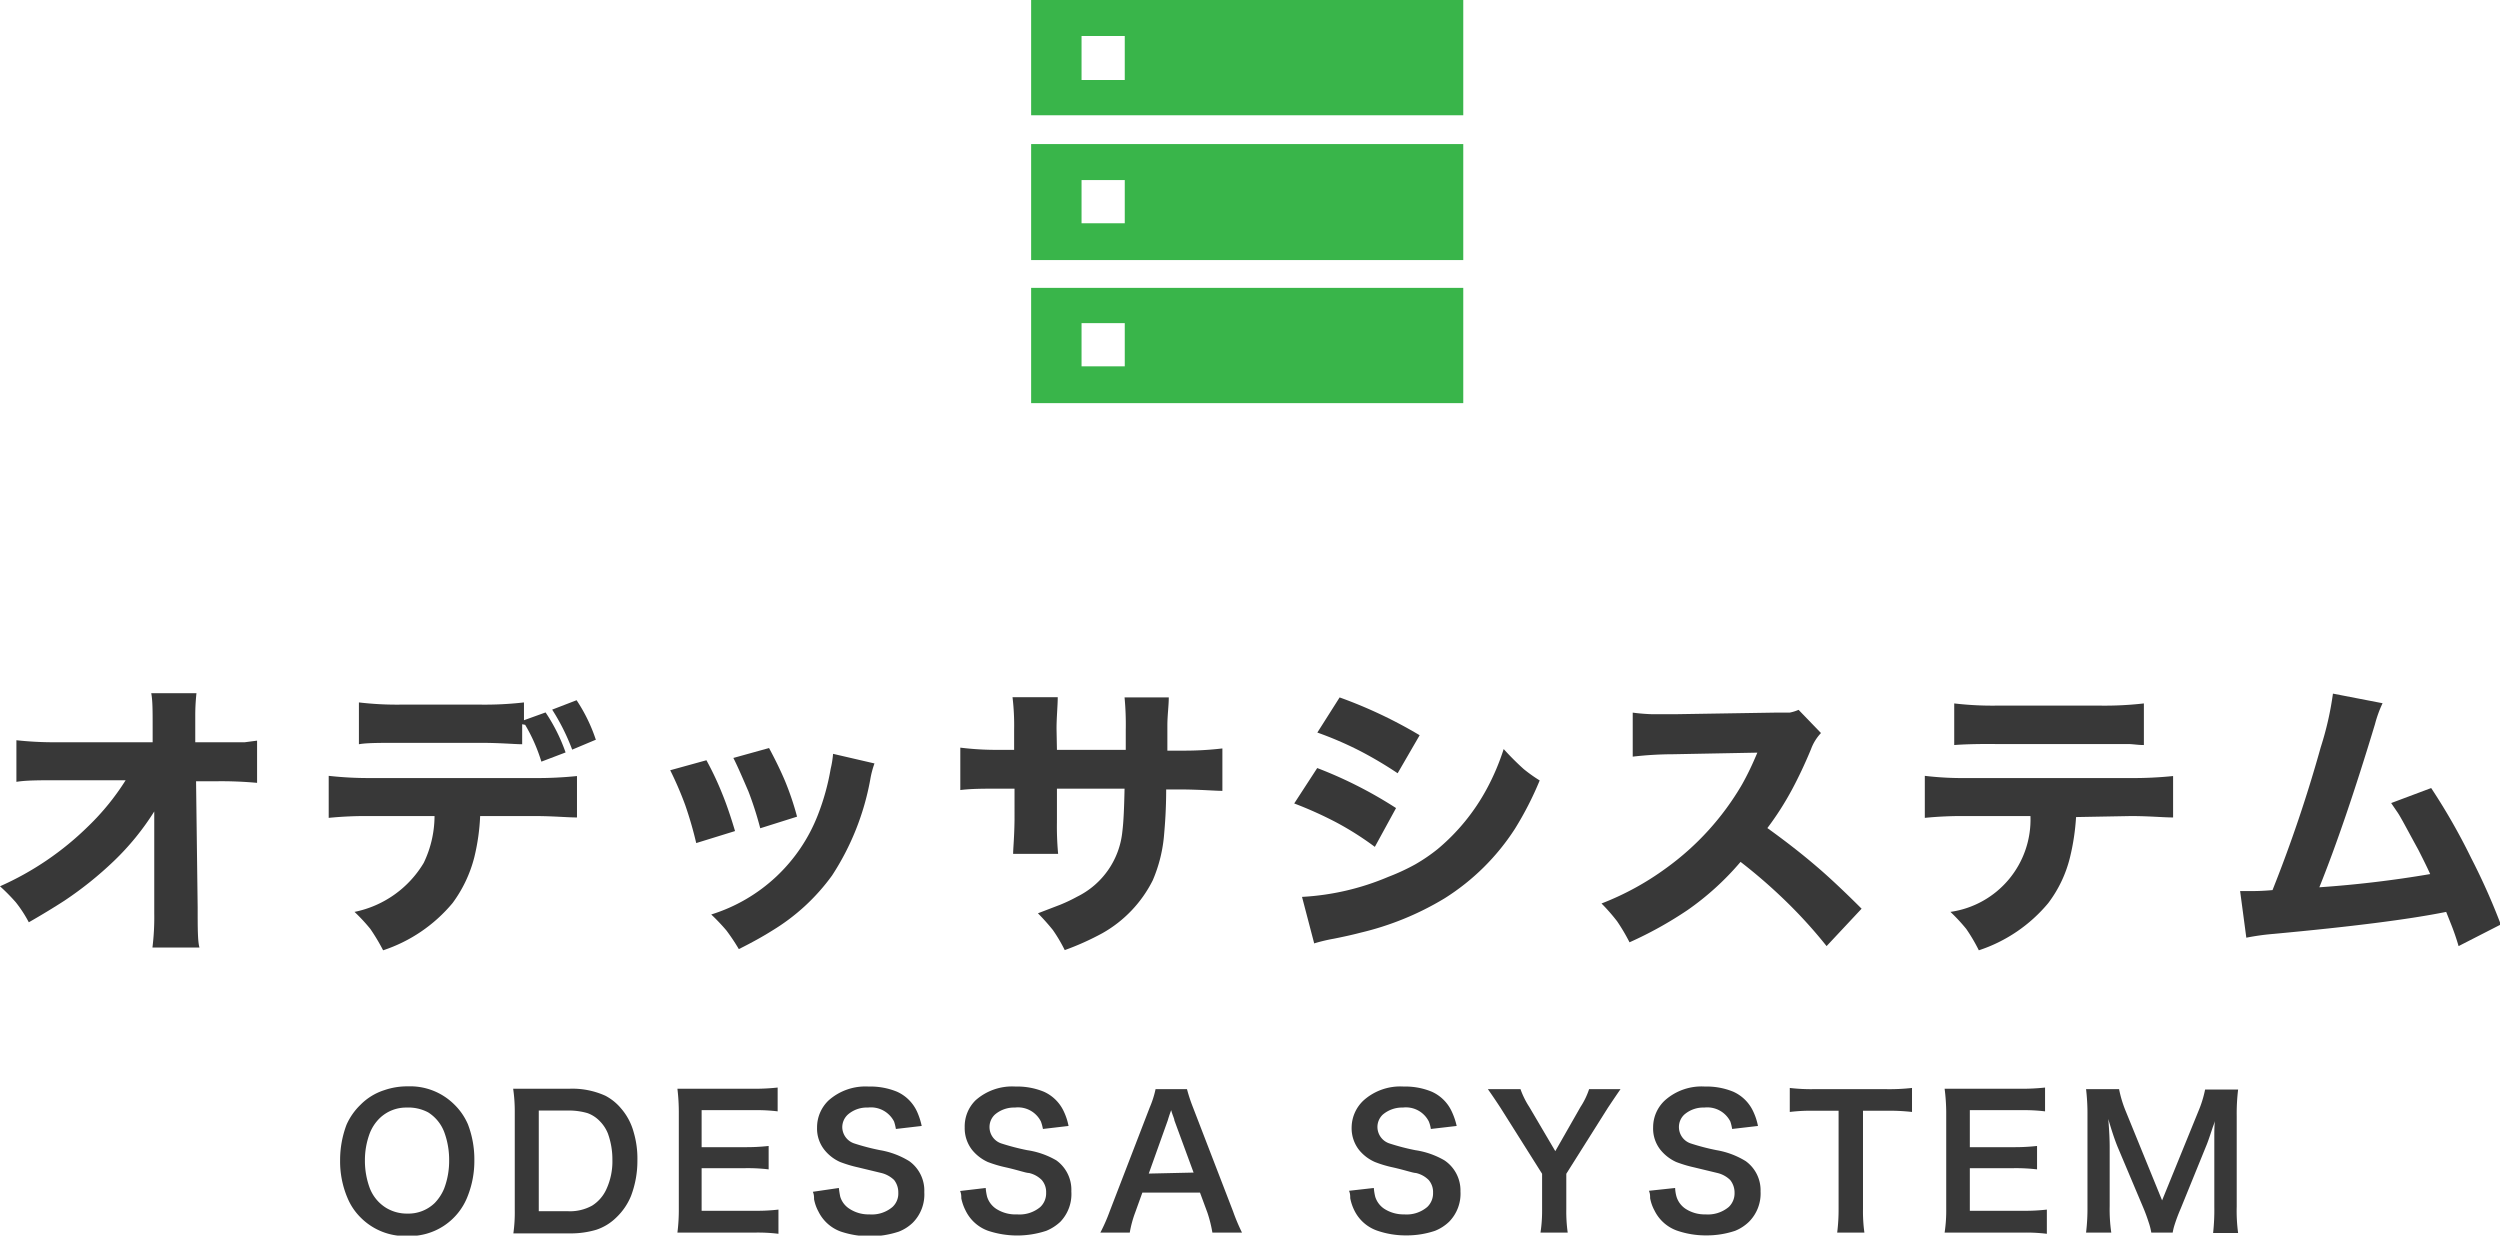 <svg xmlns="http://www.w3.org/2000/svg" width="124.96" height="61.76" viewBox="0 0 124.96 61.76"><defs><style>.a{fill:#383838;}.b{fill:#39b54a;}</style></defs><title>cmn_menu_odessa</title><path class="a" d="M7.71,40.56a13,13,0,0,1-2,2.46,18,18,0,0,1-2.49,2c-.51.33-1.1.69-1.78,1.08a6.34,6.34,0,0,0-.65-1A9.57,9.57,0,0,0,0,44.3a14.88,14.88,0,0,0,4.41-3A12.3,12.3,0,0,0,6.28,39H2.87c-.89,0-1.58,0-2.05.08V37a17.32,17.32,0,0,0,2.1.1H7.63l0-.79c0-.75,0-1.3-.07-1.66H9.82a10.42,10.42,0,0,0-.06,1.1c0,.12,0,.31,0,.55v.8h1.05l1.43,0,.61-.08v2.11a19.69,19.69,0,0,0-2-.08H9.8l.08,6.31c0,1,0,1.7.09,2H7.62a12.24,12.24,0,0,0,.09-1.7v-.31l0-3.38c0-.36,0-.72,0-1.08Z"/><path class="a" d="M24,40.79a10.55,10.55,0,0,1-.29,2.05,6.58,6.58,0,0,1-1.09,2.3,7.63,7.63,0,0,1-3.47,2.36,10,10,0,0,0-.64-1.07,8.91,8.91,0,0,0-.79-.85,5.24,5.24,0,0,0,3.46-2.45,5.45,5.45,0,0,0,.54-2.34H18.48a18.89,18.89,0,0,0-2.05.09v-2.1a18.1,18.1,0,0,0,2.09.11H26.7a19.5,19.5,0,0,0,2.14-.1v2.07c-.49,0-1.19-.07-2.11-.07ZM26.1,36.2v1c-.38,0-1.08-.07-2.12-.07H20c-1,0-1.68,0-2.06.07V35.11a16.19,16.19,0,0,0,2.09.11h4a17.24,17.24,0,0,0,2.16-.11V36l1.08-.39a8.79,8.79,0,0,1,1,2l-1.21.46a8.41,8.41,0,0,0-.81-1.84Zm3.69.77-1.19.5a10.66,10.66,0,0,0-1-2L28.82,35A8.17,8.17,0,0,1,29.79,37Z"/><path class="a" d="M33.5,38.5,35.31,38a15.26,15.26,0,0,1,.8,1.7c.2.49.41,1.1.63,1.84l-1.94.6a19.08,19.08,0,0,0-.55-1.9A17.45,17.45,0,0,0,33.5,38.5Zm8.14-.82,2.07.48a4.61,4.61,0,0,0-.21.8,13,13,0,0,1-1.91,4.8,10.22,10.22,0,0,1-3,2.76c-.46.29-1,.59-1.66.92a10,10,0,0,0-.62-.93,9.81,9.81,0,0,0-.76-.8,8.39,8.39,0,0,0,5.34-5,11.72,11.72,0,0,0,.63-2.28A4.73,4.73,0,0,0,41.64,37.68Zm-5,.21,1.8-.5c.35.65.61,1.2.8,1.65a14.25,14.25,0,0,1,.6,1.78L38,41.4a17.1,17.1,0,0,0-.59-1.84C37.13,38.91,36.89,38.35,36.66,37.89Z"/><path class="a" d="M52.83,37.48h3.44c0-.53,0-.88,0-1a14.44,14.44,0,0,0-.06-1.62h2.21c0,.42-.07.89-.07,1.42v1.24h.75a16.22,16.22,0,0,0,2-.11v2.12c-.38,0-1-.06-2-.07h-.81c0,1-.06,1.76-.1,2.21A7.28,7.28,0,0,1,57.62,44a6.24,6.24,0,0,1-2.51,2.64,13.44,13.44,0,0,1-1.89.85,7.87,7.87,0,0,0-.59-1,11,11,0,0,0-.75-.84L53,45.22a8,8,0,0,0,.84-.4,4.08,4.08,0,0,0,2.26-3.26c.06-.47.09-1.18.11-2.14H52.83V41a.35.35,0,0,0,0,.07,14.6,14.6,0,0,0,.06,1.61H50.64c0-.25.06-.82.07-1.7V39.42H50c-.81,0-1.46,0-2,.07V37.37a14.76,14.76,0,0,0,2,.11h.69v-1a11.82,11.82,0,0,0-.08-1.63h2.26c0,.42-.06,1-.06,1.58Z"/><path class="a" d="M64.69,40.16l1.15-1.77a21.35,21.35,0,0,1,3.94,2l-1.06,1.94a15.2,15.2,0,0,0-1.92-1.22A19.31,19.31,0,0,0,64.69,40.16Zm1,7-.61-2.33a12.77,12.77,0,0,0,4.31-1,10.68,10.68,0,0,0,1.34-.62,8.7,8.7,0,0,0,1.13-.77,10.26,10.26,0,0,0,2.45-3,11.58,11.58,0,0,0,.85-2,13.42,13.42,0,0,0,1,1,7.44,7.44,0,0,0,.8.57,16.38,16.38,0,0,1-1.24,2.42,11.4,11.4,0,0,1-3.51,3.47A14.57,14.57,0,0,1,68,46.62c-.38.1-.83.2-1.33.3A8.56,8.56,0,0,0,65.67,47.16Zm.16-10.55,1.11-1.75a23,23,0,0,1,4,1.89l-1.1,1.9a19.61,19.61,0,0,0-1.91-1.13A17.81,17.81,0,0,0,65.83,36.61Z"/><path class="a" d="M81.45,47.1a9.44,9.44,0,0,0-.62-1.05,9.23,9.23,0,0,0-.78-.89,14,14,0,0,0,3.22-1.76,13.58,13.58,0,0,0,3.81-4.2,13.94,13.94,0,0,0,.63-1.28l.07-.16.06-.14-4.23.08a17.93,17.93,0,0,0-2,.12l0-2.2a9.51,9.51,0,0,0,1,.08h1.07l5-.08c.39,0,.64,0,.77,0a2.06,2.06,0,0,0,.45-.14l1.12,1.16a2.36,2.36,0,0,0-.5.81c-.31.75-.63,1.42-.94,2a14.88,14.88,0,0,1-1.24,1.94q1.39,1,2.46,1.92c.39.33,1.14,1,2.25,2.11l-1.75,1.87a23.85,23.85,0,0,0-2-2.21,26.4,26.4,0,0,0-2.3-2,13.88,13.88,0,0,1-2.65,2.41A19.24,19.24,0,0,1,81.45,47.1Z"/><path class="a" d="M103.77,40.84a11.38,11.38,0,0,1-.3,2,6.24,6.24,0,0,1-1.09,2.3,7.6,7.6,0,0,1-3.47,2.36,8.68,8.68,0,0,0-.63-1.07,8.91,8.91,0,0,0-.79-.85,4.66,4.66,0,0,0,4-4.79H98.26a18.75,18.75,0,0,0-2.05.09v-2.1a16.08,16.08,0,0,0,2.09.11h8.18a19.5,19.5,0,0,0,2.14-.1v2.07c-.49,0-1.19-.07-2.11-.07Zm-6.09-3.6V35.16a16.36,16.36,0,0,0,2.1.11H105a17.24,17.24,0,0,0,2.16-.11v2.08c-.3,0-.56-.05-.79-.05l-1.33,0h-5.3C98.74,37.18,98.06,37.21,97.68,37.24Z"/><path class="a" d="M121.47,43.69c-.11-.25-.31-.66-.59-1.21-.55-1-.9-1.68-1.06-1.9l-.3-.44,2-.75a31.27,31.27,0,0,1,2,3.5A32.4,32.4,0,0,1,125,46.21l-2.11,1.08a11.84,11.84,0,0,0-.41-1.18l-.21-.53c-1.88.38-4.75.74-8.63,1.1a12,12,0,0,0-1.36.19l-.31-2.33.4,0c.29,0,.69,0,1.22-.05A70.29,70.29,0,0,0,116,37.35a15.67,15.67,0,0,0,.61-2.68l2.48.48a6,6,0,0,0-.38,1.05q-1.51,5-2.78,8.15A55.52,55.52,0,0,0,121.47,43.69Z"/><path class="a" d="M20.39,54.3a3.13,3.13,0,0,1,2.31.9,3.09,3.09,0,0,1,.69,1A4.91,4.91,0,0,1,23.71,58a4.77,4.77,0,0,1-.33,1.78,3.1,3.1,0,0,1-3,2,3.13,3.13,0,0,1-2.33-.9,3,3,0,0,1-.68-1A4.67,4.67,0,0,1,17,58a5,5,0,0,1,.32-1.78,3.17,3.17,0,0,1,.7-1,2.92,2.92,0,0,1,1.19-.73A3.52,3.52,0,0,1,20.39,54.3Zm-.07,1.06a1.9,1.9,0,0,0-1.36.55,2.15,2.15,0,0,0-.48.74A3.83,3.83,0,0,0,18.24,58a3.93,3.93,0,0,0,.24,1.38,2,2,0,0,0,.83,1,2,2,0,0,0,1.05.28,1.89,1.89,0,0,0,1.37-.53,2.3,2.3,0,0,0,.47-.72A3.89,3.89,0,0,0,22.45,58a4,4,0,0,0-.24-1.4,2,2,0,0,0-.81-1A2.12,2.12,0,0,0,20.32,55.36Z"/><path class="a" d="M25.65,54.42c.28,0,.66,0,1.15,0h1.64a4,4,0,0,1,1.82.35,2.58,2.58,0,0,1,.78.63,3,3,0,0,1,.63,1.18A4.66,4.66,0,0,1,31.86,58a4.94,4.94,0,0,1-.32,1.78,3.11,3.11,0,0,1-.74,1.08,2.58,2.58,0,0,1-1,.61,4.48,4.48,0,0,1-1.32.18H26.8l-1.14,0a7.6,7.6,0,0,0,.07-1.18V55.59A7.86,7.86,0,0,0,25.65,54.42Zm1.28,6.12h1.43a2.28,2.28,0,0,0,1.24-.28,1.89,1.89,0,0,0,.71-.82,3.32,3.32,0,0,0,.3-1.47,3.81,3.81,0,0,0-.22-1.3,1.83,1.83,0,0,0-.4-.62,1.6,1.6,0,0,0-.62-.41,3.28,3.28,0,0,0-1-.13H26.93Z"/><path class="a" d="M38.91,61.67a8.3,8.3,0,0,0-1.16-.06H35l-1.14,0a9,9,0,0,0,.07-1.18V55.58a9.9,9.9,0,0,0-.07-1.16c.28,0,.66,0,1.13,0h2.72a10.44,10.44,0,0,0,1.16-.06v1.19a8.6,8.6,0,0,0-1.16-.06H35.07v1.85h2.18a10.12,10.12,0,0,0,1.17-.06v1.17a8.77,8.77,0,0,0-1.17-.06H35.07v2.13h2.69a9.29,9.29,0,0,0,1.15-.06Z"/><path class="a" d="M41.93,59.38a4.1,4.1,0,0,0,.07.44,1.09,1.09,0,0,0,.46.6,1.73,1.73,0,0,0,1,.28,1.59,1.59,0,0,0,1.15-.37.91.91,0,0,0,.29-.71,1,1,0,0,0-.21-.64,1.41,1.41,0,0,0-.64-.35l-1.16-.28a6.31,6.31,0,0,1-.9-.27,2.09,2.09,0,0,1-.77-.59,1.71,1.71,0,0,1-.38-1.14A1.86,1.86,0,0,1,41.42,55a2.77,2.77,0,0,1,2-.69,3.49,3.49,0,0,1,1.42.26,2,2,0,0,1,1,1,3.48,3.48,0,0,1,.23.71l-1.29.15a2.5,2.5,0,0,0-.09-.37,1.3,1.3,0,0,0-1.31-.7,1.44,1.44,0,0,0-1,.35.86.86,0,0,0-.28.64.87.87,0,0,0,.62.81,11,11,0,0,0,1.27.33,4.08,4.08,0,0,1,1.46.55,1.81,1.81,0,0,1,.75,1.55,2,2,0,0,1-.57,1.52,2.1,2.1,0,0,1-.7.45,4.59,4.59,0,0,1-2.9,0,2,2,0,0,1-1.12-1,2.09,2.09,0,0,1-.22-.62c0-.11,0-.23-.06-.37Z"/><path class="a" d="M49.27,59.38a2.52,2.52,0,0,0,.07.44,1.12,1.12,0,0,0,.45.6,1.78,1.78,0,0,0,1.05.28A1.61,1.61,0,0,0,52,60.33a.94.94,0,0,0,.29-.71.92.92,0,0,0-.22-.64,1.31,1.31,0,0,0-.64-.35c-.15,0-.53-.14-1.15-.28a6.12,6.12,0,0,1-.91-.27,2.17,2.17,0,0,1-.77-.59,1.76,1.76,0,0,1-.38-1.14A1.83,1.83,0,0,1,48.76,55a2.75,2.75,0,0,1,2-.69,3.49,3.49,0,0,1,1.42.26,2,2,0,0,1,1,1,3,3,0,0,1,.23.71l-1.28.15a2.3,2.3,0,0,0-.1-.37,1.28,1.28,0,0,0-1.3-.7,1.47,1.47,0,0,0-1,.35.85.85,0,0,0-.27.64.86.86,0,0,0,.61.81,11.67,11.67,0,0,0,1.27.33A4.07,4.07,0,0,1,52.8,58a1.81,1.81,0,0,1,.75,1.55A2,2,0,0,1,53,61.07a2.32,2.32,0,0,1-.7.45,4.62,4.62,0,0,1-2.91,0,2,2,0,0,1-1.12-1,2.42,2.42,0,0,1-.22-.62c0-.11,0-.23-.06-.37Z"/><path class="a" d="M60.6,61.61a6.46,6.46,0,0,0-.25-1l-.37-1H57.1l-.36,1a5.5,5.5,0,0,0-.27,1H55a8.63,8.63,0,0,0,.47-1.07l2-5.19a4.89,4.89,0,0,0,.29-.91h1.57a8.18,8.18,0,0,0,.3.91l2,5.19a9.77,9.77,0,0,0,.45,1.07Zm-.94-3L58.7,56c0-.08-.09-.25-.16-.51-.1.27-.15.44-.17.51l-.95,2.66Z"/><path class="a" d="M68.67,59.38a2.52,2.52,0,0,0,.07.44,1.12,1.12,0,0,0,.45.6,1.78,1.78,0,0,0,1,.28,1.59,1.59,0,0,0,1.15-.37.94.94,0,0,0,.29-.71.92.92,0,0,0-.22-.64,1.31,1.31,0,0,0-.64-.35c-.14,0-.53-.14-1.15-.28a5.59,5.59,0,0,1-.9-.27,2.12,2.12,0,0,1-.78-.59,1.76,1.76,0,0,1-.38-1.14A1.87,1.87,0,0,1,68.16,55a2.75,2.75,0,0,1,2-.69,3.45,3.45,0,0,1,1.41.26,2,2,0,0,1,1,1,3.43,3.43,0,0,1,.24.71l-1.29.15a1.58,1.58,0,0,0-.1-.37,1.28,1.28,0,0,0-1.3-.7,1.49,1.49,0,0,0-1,.35.85.85,0,0,0-.27.64.87.87,0,0,0,.62.81,11,11,0,0,0,1.27.33A4.08,4.08,0,0,1,72.2,58,1.81,1.81,0,0,1,73,59.55a2,2,0,0,1-.57,1.52,2.2,2.2,0,0,1-.7.45,4.41,4.41,0,0,1-1.45.23,4.33,4.33,0,0,1-1.45-.24,2,2,0,0,1-1.13-1,2.39,2.39,0,0,1-.21-.62c0-.11,0-.23-.06-.37Z"/><path class="a" d="M77,61.61a7.25,7.25,0,0,0,.08-1.16V58.67L75,55.37q-.34-.52-.63-.93H76a4.18,4.18,0,0,0,.44.89l1.3,2.21L79,55.33a3.78,3.78,0,0,0,.43-.89H81q-.25.36-.63.93l-2.08,3.3v1.78a7.58,7.58,0,0,0,.07,1.16Z"/><path class="a" d="M83.73,59.38a1.82,1.82,0,0,0,.07.44,1.12,1.12,0,0,0,.45.6,1.75,1.75,0,0,0,1,.28,1.62,1.62,0,0,0,1.16-.37.94.94,0,0,0,.29-.71,1,1,0,0,0-.22-.64,1.36,1.36,0,0,0-.64-.35l-1.16-.28a6.31,6.31,0,0,1-.9-.27,2.17,2.17,0,0,1-.77-.59,1.71,1.71,0,0,1-.38-1.14A1.83,1.83,0,0,1,83.22,55a2.75,2.75,0,0,1,2-.69,3.49,3.49,0,0,1,1.42.26,2,2,0,0,1,1,1,3,3,0,0,1,.23.71l-1.29.15a2.5,2.5,0,0,0-.09-.37,1.29,1.29,0,0,0-1.3-.7,1.45,1.45,0,0,0-1,.35.85.85,0,0,0-.27.64.86.86,0,0,0,.61.81,11,11,0,0,0,1.27.33,4.08,4.08,0,0,1,1.46.55A1.79,1.79,0,0,1,88,59.55a2,2,0,0,1-.58,1.52,2.16,2.16,0,0,1-.69.45,4.45,4.45,0,0,1-1.45.23,4.38,4.38,0,0,1-1.46-.24,2,2,0,0,1-1.12-1,2.09,2.09,0,0,1-.22-.62c0-.11,0-.23-.06-.37Z"/><path class="a" d="M93.12,55.52v4.91a7.69,7.69,0,0,0,.07,1.18H91.83a9.22,9.22,0,0,0,.07-1.18V55.52H90.69a8.77,8.77,0,0,0-1.23.06v-1.2a9.1,9.1,0,0,0,1.22.06h3.57a10.13,10.13,0,0,0,1.32-.06v1.2a10.13,10.13,0,0,0-1.32-.06Z"/><path class="a" d="M102.31,61.67a8.5,8.5,0,0,0-1.16-.06H98.34l-1.14,0a7.34,7.34,0,0,0,.08-1.18V55.58a9.75,9.75,0,0,0-.08-1.16c.29,0,.67,0,1.14,0h2.72a10.57,10.57,0,0,0,1.16-.06v1.19a8.7,8.7,0,0,0-1.16-.06h-2.6v1.85h2.19a10.12,10.12,0,0,0,1.17-.06v1.17a9,9,0,0,0-1.17-.06H98.46v2.13h2.69a9.47,9.47,0,0,0,1.16-.06Z"/><path class="a" d="M107.53,61.61a3.1,3.1,0,0,0-.1-.42c-.09-.28-.18-.54-.29-.8l-1.3-3.08c-.15-.37-.3-.83-.46-1.38.05.59.07,1.06.07,1.41v2.95a8.16,8.16,0,0,0,.08,1.32h-1.26a10.15,10.15,0,0,0,.07-1.32V55.77a10.44,10.44,0,0,0-.07-1.33h1.65a5.82,5.82,0,0,0,.32,1.07L108.07,60l1.82-4.47a5.63,5.63,0,0,0,.33-1.07h1.65a10,10,0,0,0-.07,1.33v4.52a8.19,8.19,0,0,0,.07,1.32h-1.25a10.56,10.56,0,0,0,.06-1.32v-3l0-.43c0-.37,0-.68.05-1,0,.17-.09.35-.15.53s-.19.58-.27.78L109,60.41a8.31,8.31,0,0,0-.33.89,2.6,2.6,0,0,0-.07.31Z"/><path class="b" d="M51.54,0V5.76h21.6V0Zm4.68,4H54.06V1.8h2.16Z"/><path class="b" d="M51.54,13h21.6V7.2H51.54Zm2.52-4h2.16v2.16H54.06Z"/><path class="b" d="M51.54,20.15h21.6V14.39H51.54Zm2.52-4h2.16v2.16H54.06Z"/></svg>